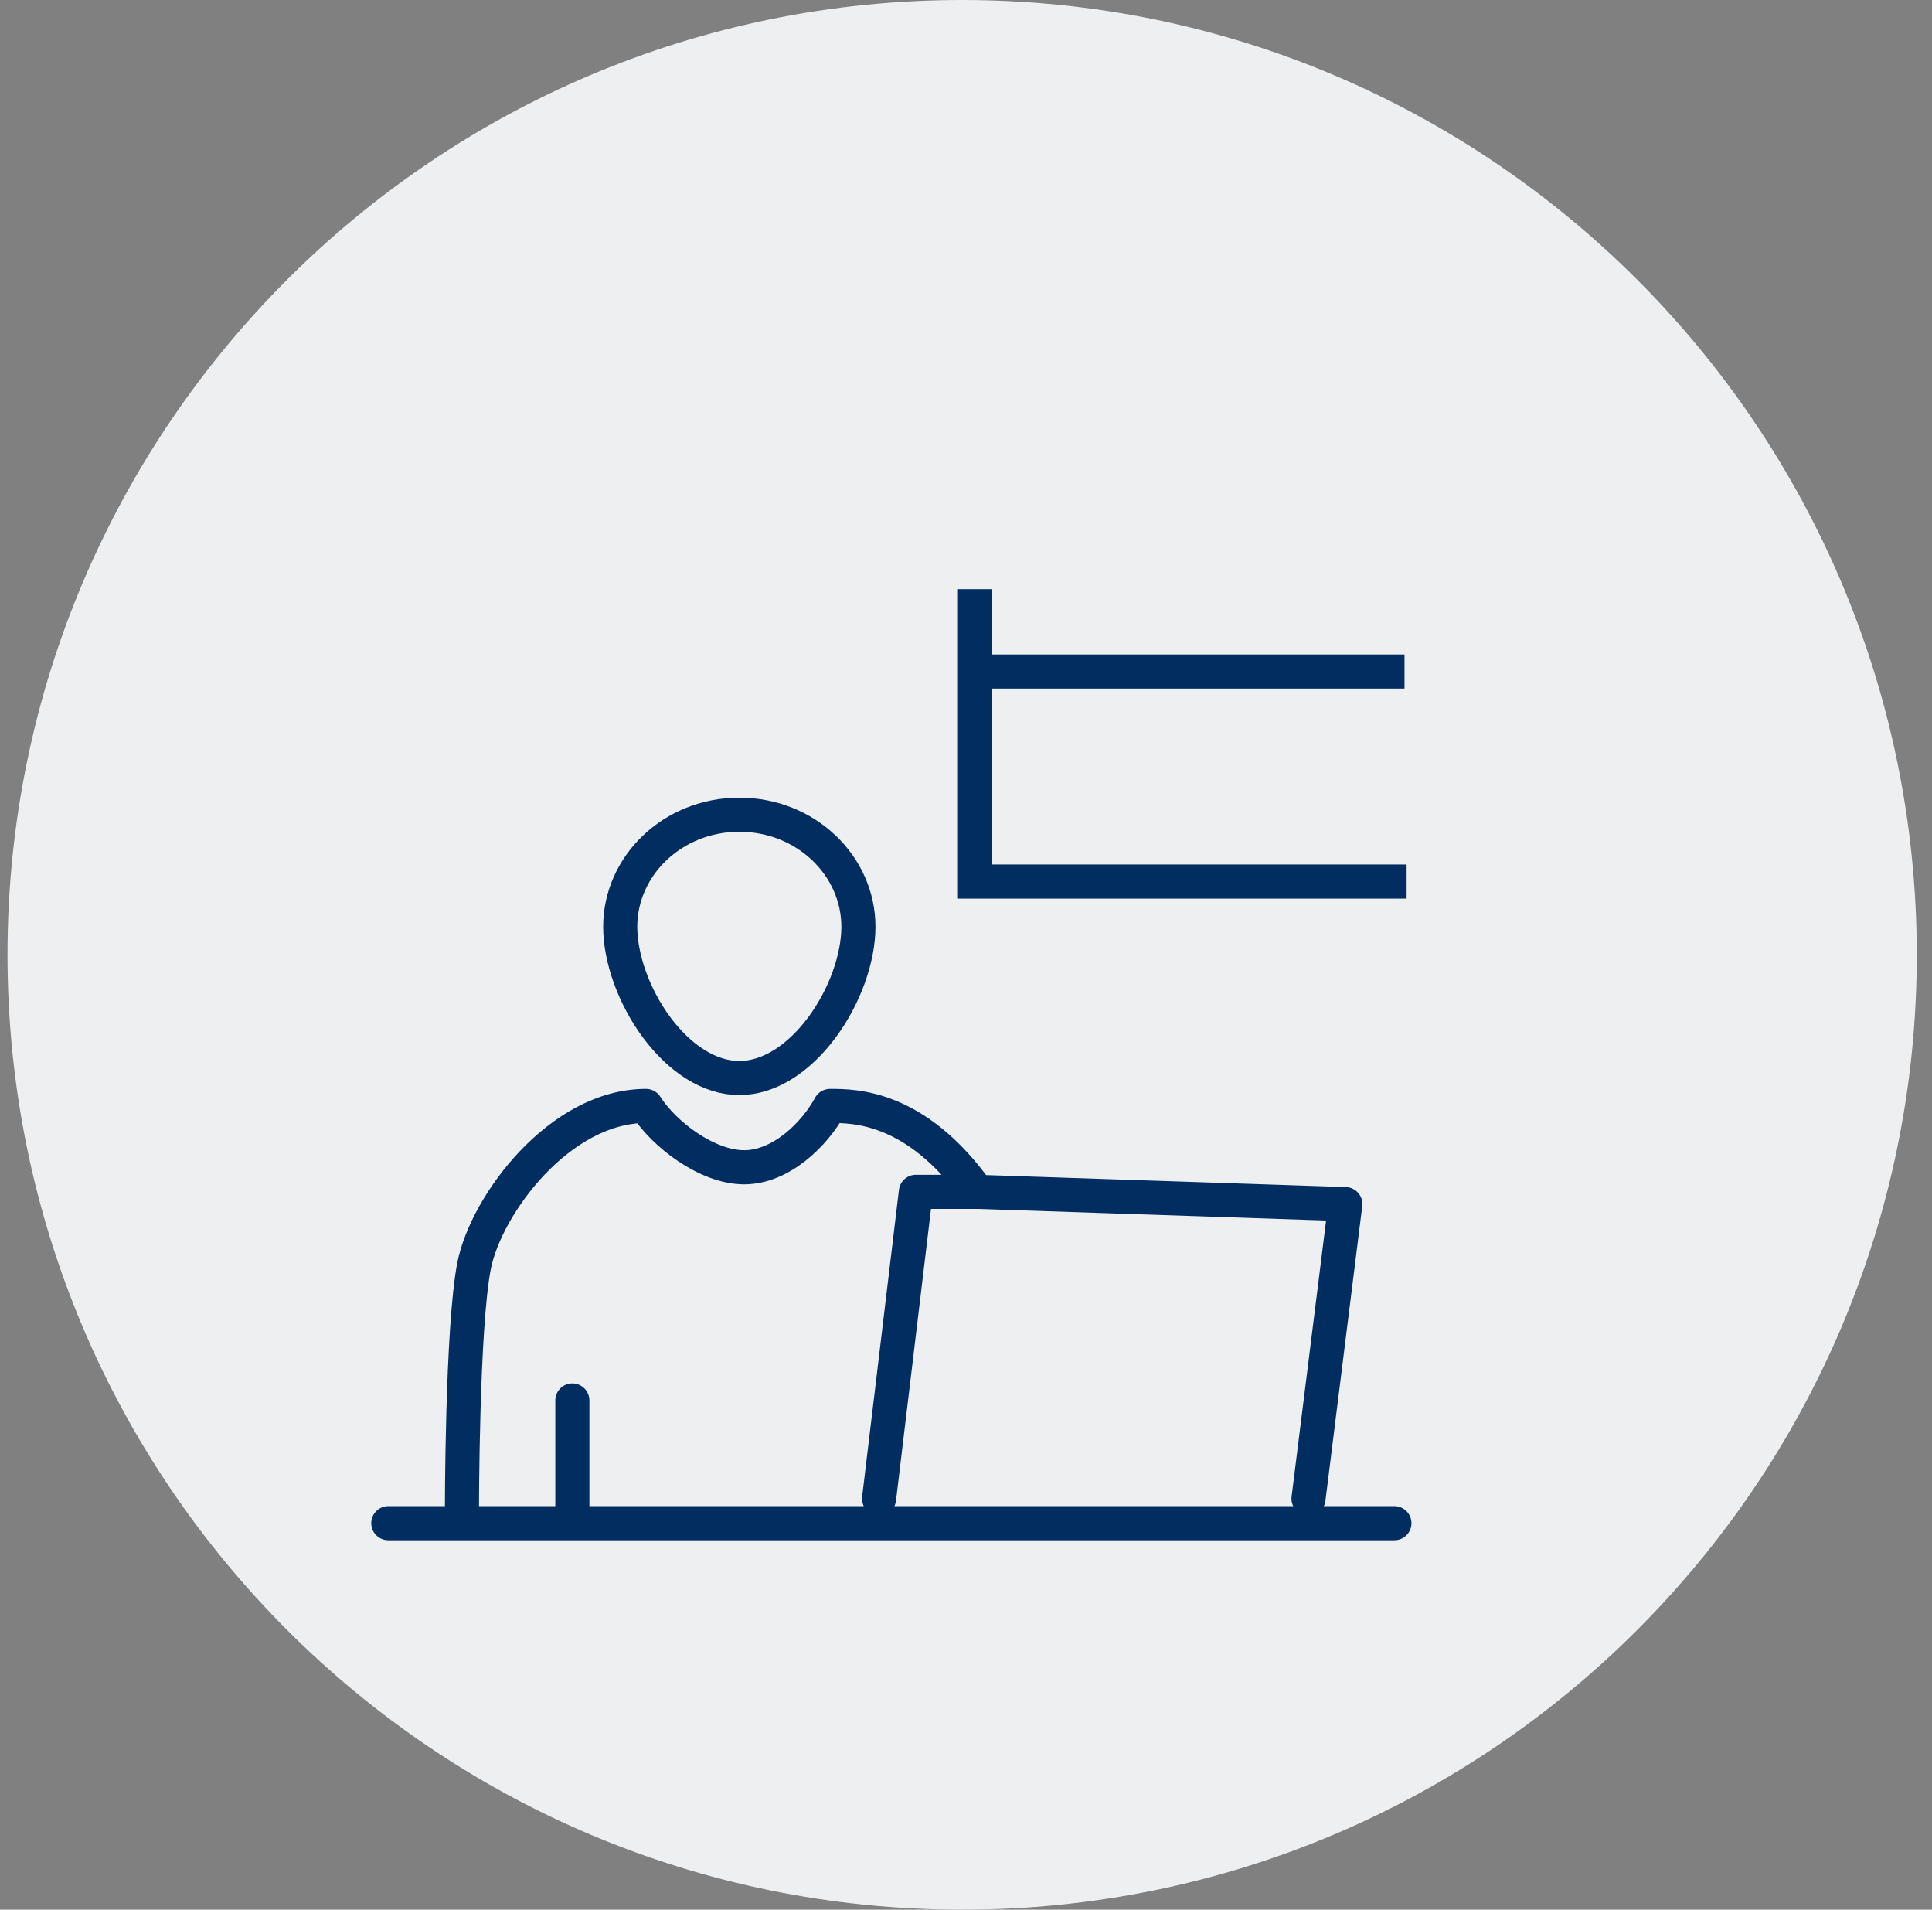 <svg width="85" height="84" viewBox="0 0 85 84" fill="none" xmlns="http://www.w3.org/2000/svg">
<rect x="0" y="0" width="85" height="84" fill="#808080" stroke="none"/>
<path d="M42.33 84C65.526 84 84.33 65.196 84.33 42C84.33 18.804 65.526 0 42.33 0C19.134 0 0.33 18.804 0.33 42C0.33 65.196 19.134 84 42.33 84Z" fill="#EEEFF0"/>
<path d="M37.767 40.765C37.767 42.147 37.164 43.848 36.154 45.204C35.137 46.567 33.837 47.419 32.527 47.419C31.216 47.419 29.916 46.567 28.899 45.204C27.888 43.847 27.287 42.147 27.287 40.765C27.287 38.084 29.591 35.837 32.527 35.837C35.462 35.837 37.767 38.084 37.767 40.765Z" stroke="#012D61" stroke-width="1.5" stroke-linecap="round" stroke-linejoin="round"/>
<path d="M20.323 66.46C20.323 66.46 20.323 58.362 20.861 55.662C21.402 52.964 24.641 48.646 28.42 48.646C29.218 49.903 31.119 51.345 32.739 51.345C34.359 51.345 35.837 49.901 36.518 48.646C37.597 48.646 40.296 48.646 42.995 52.425M38.676 65.92L40.295 52.425C40.476 52.425 41.267 52.425 42.994 52.425L59.189 52.964L57.569 65.92M61.348 67H17.083M25.181 61.601V66.46" stroke="#012D61" stroke-width="1.5" stroke-linecap="round" stroke-linejoin="round"/>
<path d="M42.896 25.915V38.777H61.885" stroke="#012D61" stroke-width="1.5"/>
<path d="M42.942 29.538H61.792" stroke="#012D61" stroke-width="1.5"/>
<mask id="path-6-inside-1_1601_48" fill="white">
<rect x="61.263" y="26.303" width="6.314" height="6.314" rx="1"/>
</mask>
<rect x="61.263" y="26.303" width="6.314" height="6.314" rx="1" stroke="#012D61" stroke-width="3" mask="url(#path-6-inside-1_1601_48)"/>
<mask id="path-7-inside-2_1601_48" fill="white">
<rect x="35.895" y="17" width="14.002" height="10.028" rx="1"/>
</mask>
<rect x="35.895" y="17" width="14.002" height="10.028" rx="1" stroke="#012D61" stroke-width="3" mask="url(#path-7-inside-2_1601_48)"/>
<mask id="path-8-inside-3_1601_48" fill="white">
<rect x="61.263" y="35.496" width="6.314" height="6.314" rx="1"/>
</mask>
<rect x="61.263" y="35.496" width="6.314" height="6.314" rx="1" stroke="#012D61" stroke-width="3" mask="url(#path-8-inside-3_1601_48)"/>
</svg>
